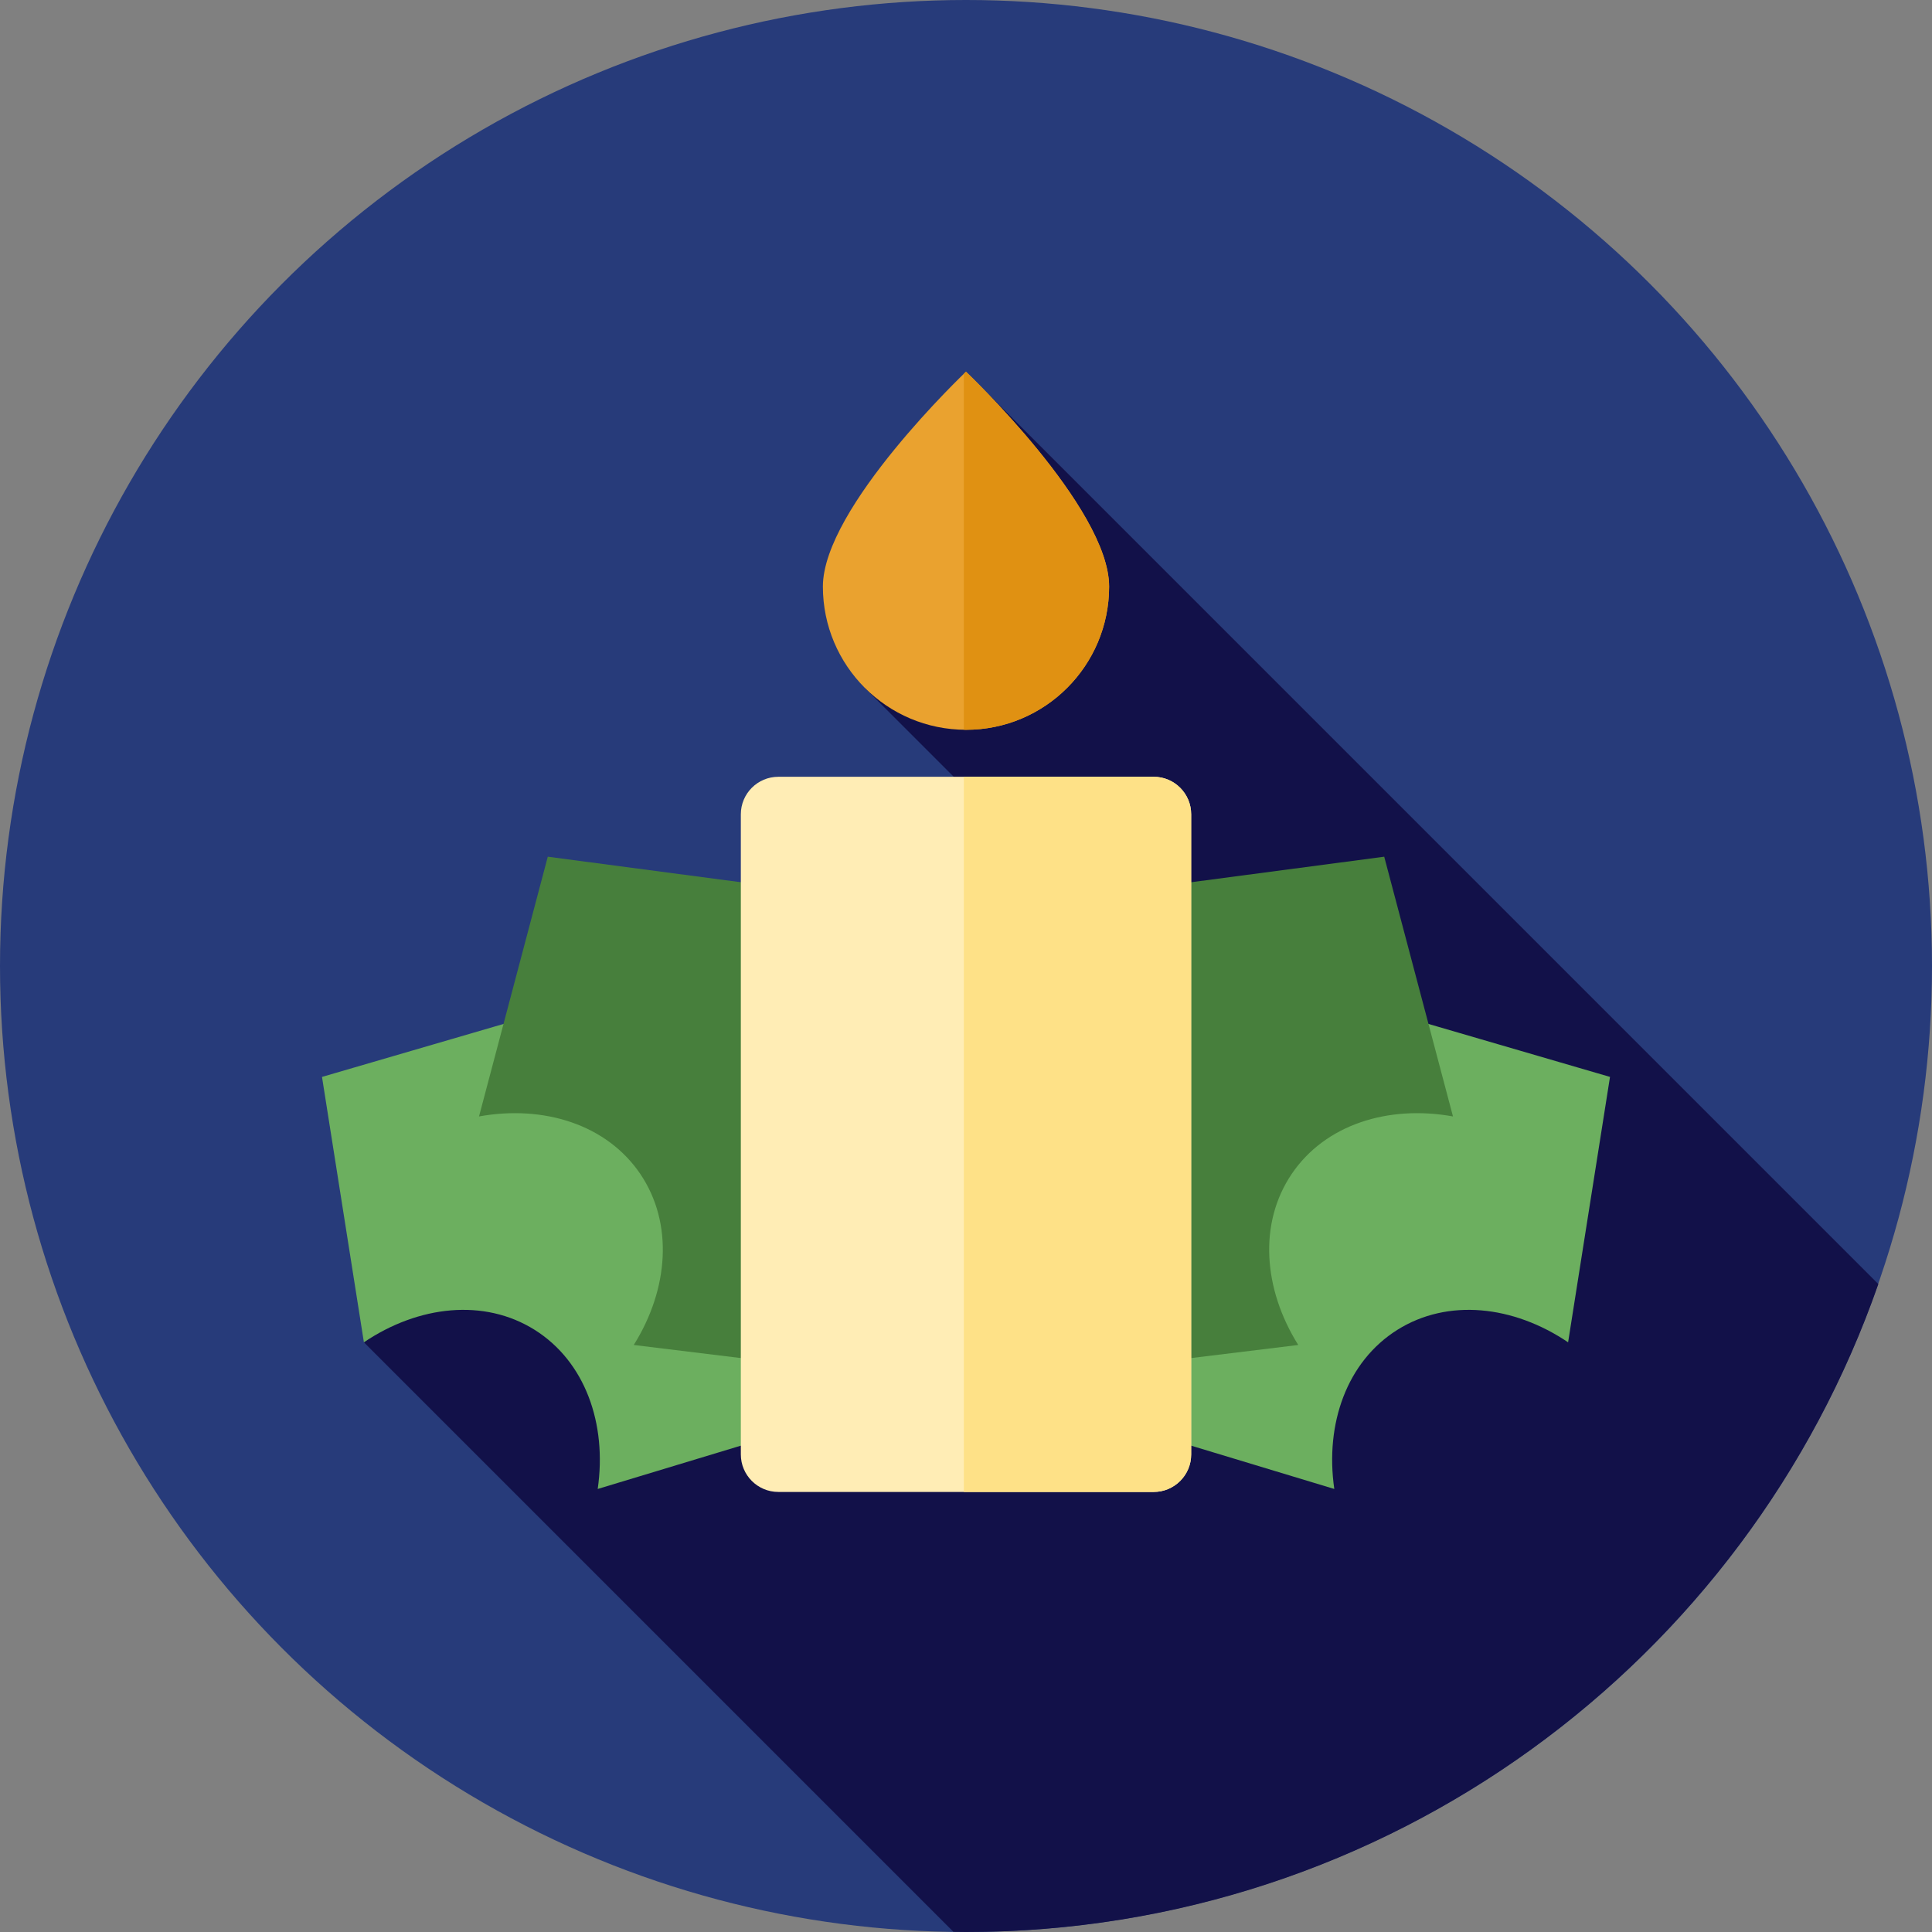 <?xml version="1.0" encoding="iso-8859-1"?>
<!-- Generator: Adobe Illustrator 19.0.0, SVG Export Plug-In . SVG Version: 6.00 Build 0)  -->
<svg version="1.1" id="Layer_1" xmlns="http://www.w3.org/2000/svg" xmlns:xlink="http://www.w3.org/1999/xlink" x="0px" y="0px"
	 viewBox="0 0 512 512" style="enable-background:new 0 0 512 512;" xml:space="preserve">
<rect x="0" y="0" width="512" height="512" fill="#808080" stroke="none"/>
<circle style="fill:#273B7A;" cx="256" cy="256" r="256"/>
<path style="fill:#121149;" d="M497.78,340.29L255.998,98.509l-2.153,42.134l8.014,8.014l-32.701,33.604l54.46,54.46
	l-131.556,17.627l28.905,28.905l-84.53,72.475l156.231,156.231c1.11,0.014,2.219,0.041,3.332,0.041
	C367.85,512,462.931,440.26,497.78,340.29z"/>
<g>
	<path style="fill:#6CAF5F;" d="M158.399,394.592c2.507-17.31-3.358-33.787-16.713-42.172c-13.36-8.376-30.753-6.48-45.249,3.306
		l-11.104-70.332l67.61-19.73c-2.505,17.311,3.353,33.789,16.713,42.172c13.362,8.376,30.749,6.478,45.246-3.308l11.652,69.444
		L158.399,394.592z"/>
	<path style="fill:#6CAF5F;" d="M353.601,394.592c-2.507-17.31,3.358-33.787,16.715-42.172c13.36-8.376,30.753-6.48,45.247,3.306
		l11.104-70.334l-67.612-19.73c2.507,17.311-3.351,33.789-16.713,42.172c-13.364,8.376-30.749,6.478-45.246-3.308l-11.652,69.444
		L353.601,394.592z"/>
</g>
<g>
	<path style="fill:#477F3C;" d="M344.047,356.433c-9.28-14.827-10.562-32.268-1.726-45.332
		c8.844-13.057,25.522-18.339,42.734-15.234l-18.223-68.832l-69.825,9.233c9.28,14.829,10.569,32.266,1.727,45.33
		c-8.845,13.057-25.521,18.337-42.734,15.232l17.363,68.241L344.047,356.433z"/>
	<path style="fill:#477F3C;" d="M167.953,356.433c9.28-14.827,10.562-32.268,1.726-45.332
		c-8.844-13.057-25.522-18.339-42.734-15.234l18.223-68.832l69.825,9.233c-9.28,14.829-10.569,32.266-1.727,45.33
		c8.845,13.057,25.521,18.337,42.734,15.232l-17.363,68.241L167.953,356.433z"/>
</g>
<path style="fill:#FFEDB5;" d="M305.729,395.381h-99.457c-5.492,0-9.943-4.453-9.943-9.944V215.799c0-5.492,4.453-9.943,9.943-9.943
	h99.457c5.492,0,9.944,4.453,9.944,9.943v169.639C315.673,390.93,311.22,395.381,305.729,395.381z"/>
<path style="fill:#FEE187;" d="M305.729,205.853h-50.304v189.528h50.304c5.492,0,9.944-4.453,9.944-9.944V215.799
	C315.673,210.306,311.22,205.853,305.729,205.853z"/>
<path style="fill:#EAA22F;" d="M218.074,155.441c0-20.961,37.924-56.934,37.924-56.934s37.928,35.974,37.928,56.934
	c0,20.968-16.982,37.96-37.928,37.96S218.074,176.409,218.074,155.441z"/>
<path style="fill:#E09112;" d="M255.998,98.509c0,0-0.214,0.203-0.572,0.552v94.327c0.191,0.003,0.381,0.016,0.572,0.016
	c20.945,0,37.928-16.993,37.928-37.96C293.926,134.482,255.998,98.509,255.998,98.509z"/>
<g>
</g>
<g>
</g>
<g>
</g>
<g>
</g>
<g>
</g>
<g>
</g>
<g>
</g>
<g>
</g>
<g>
</g>
<g>
</g>
<g>
</g>
<g>
</g>
<g>
</g>
<g>
</g>
<g>
</g>
</svg>
